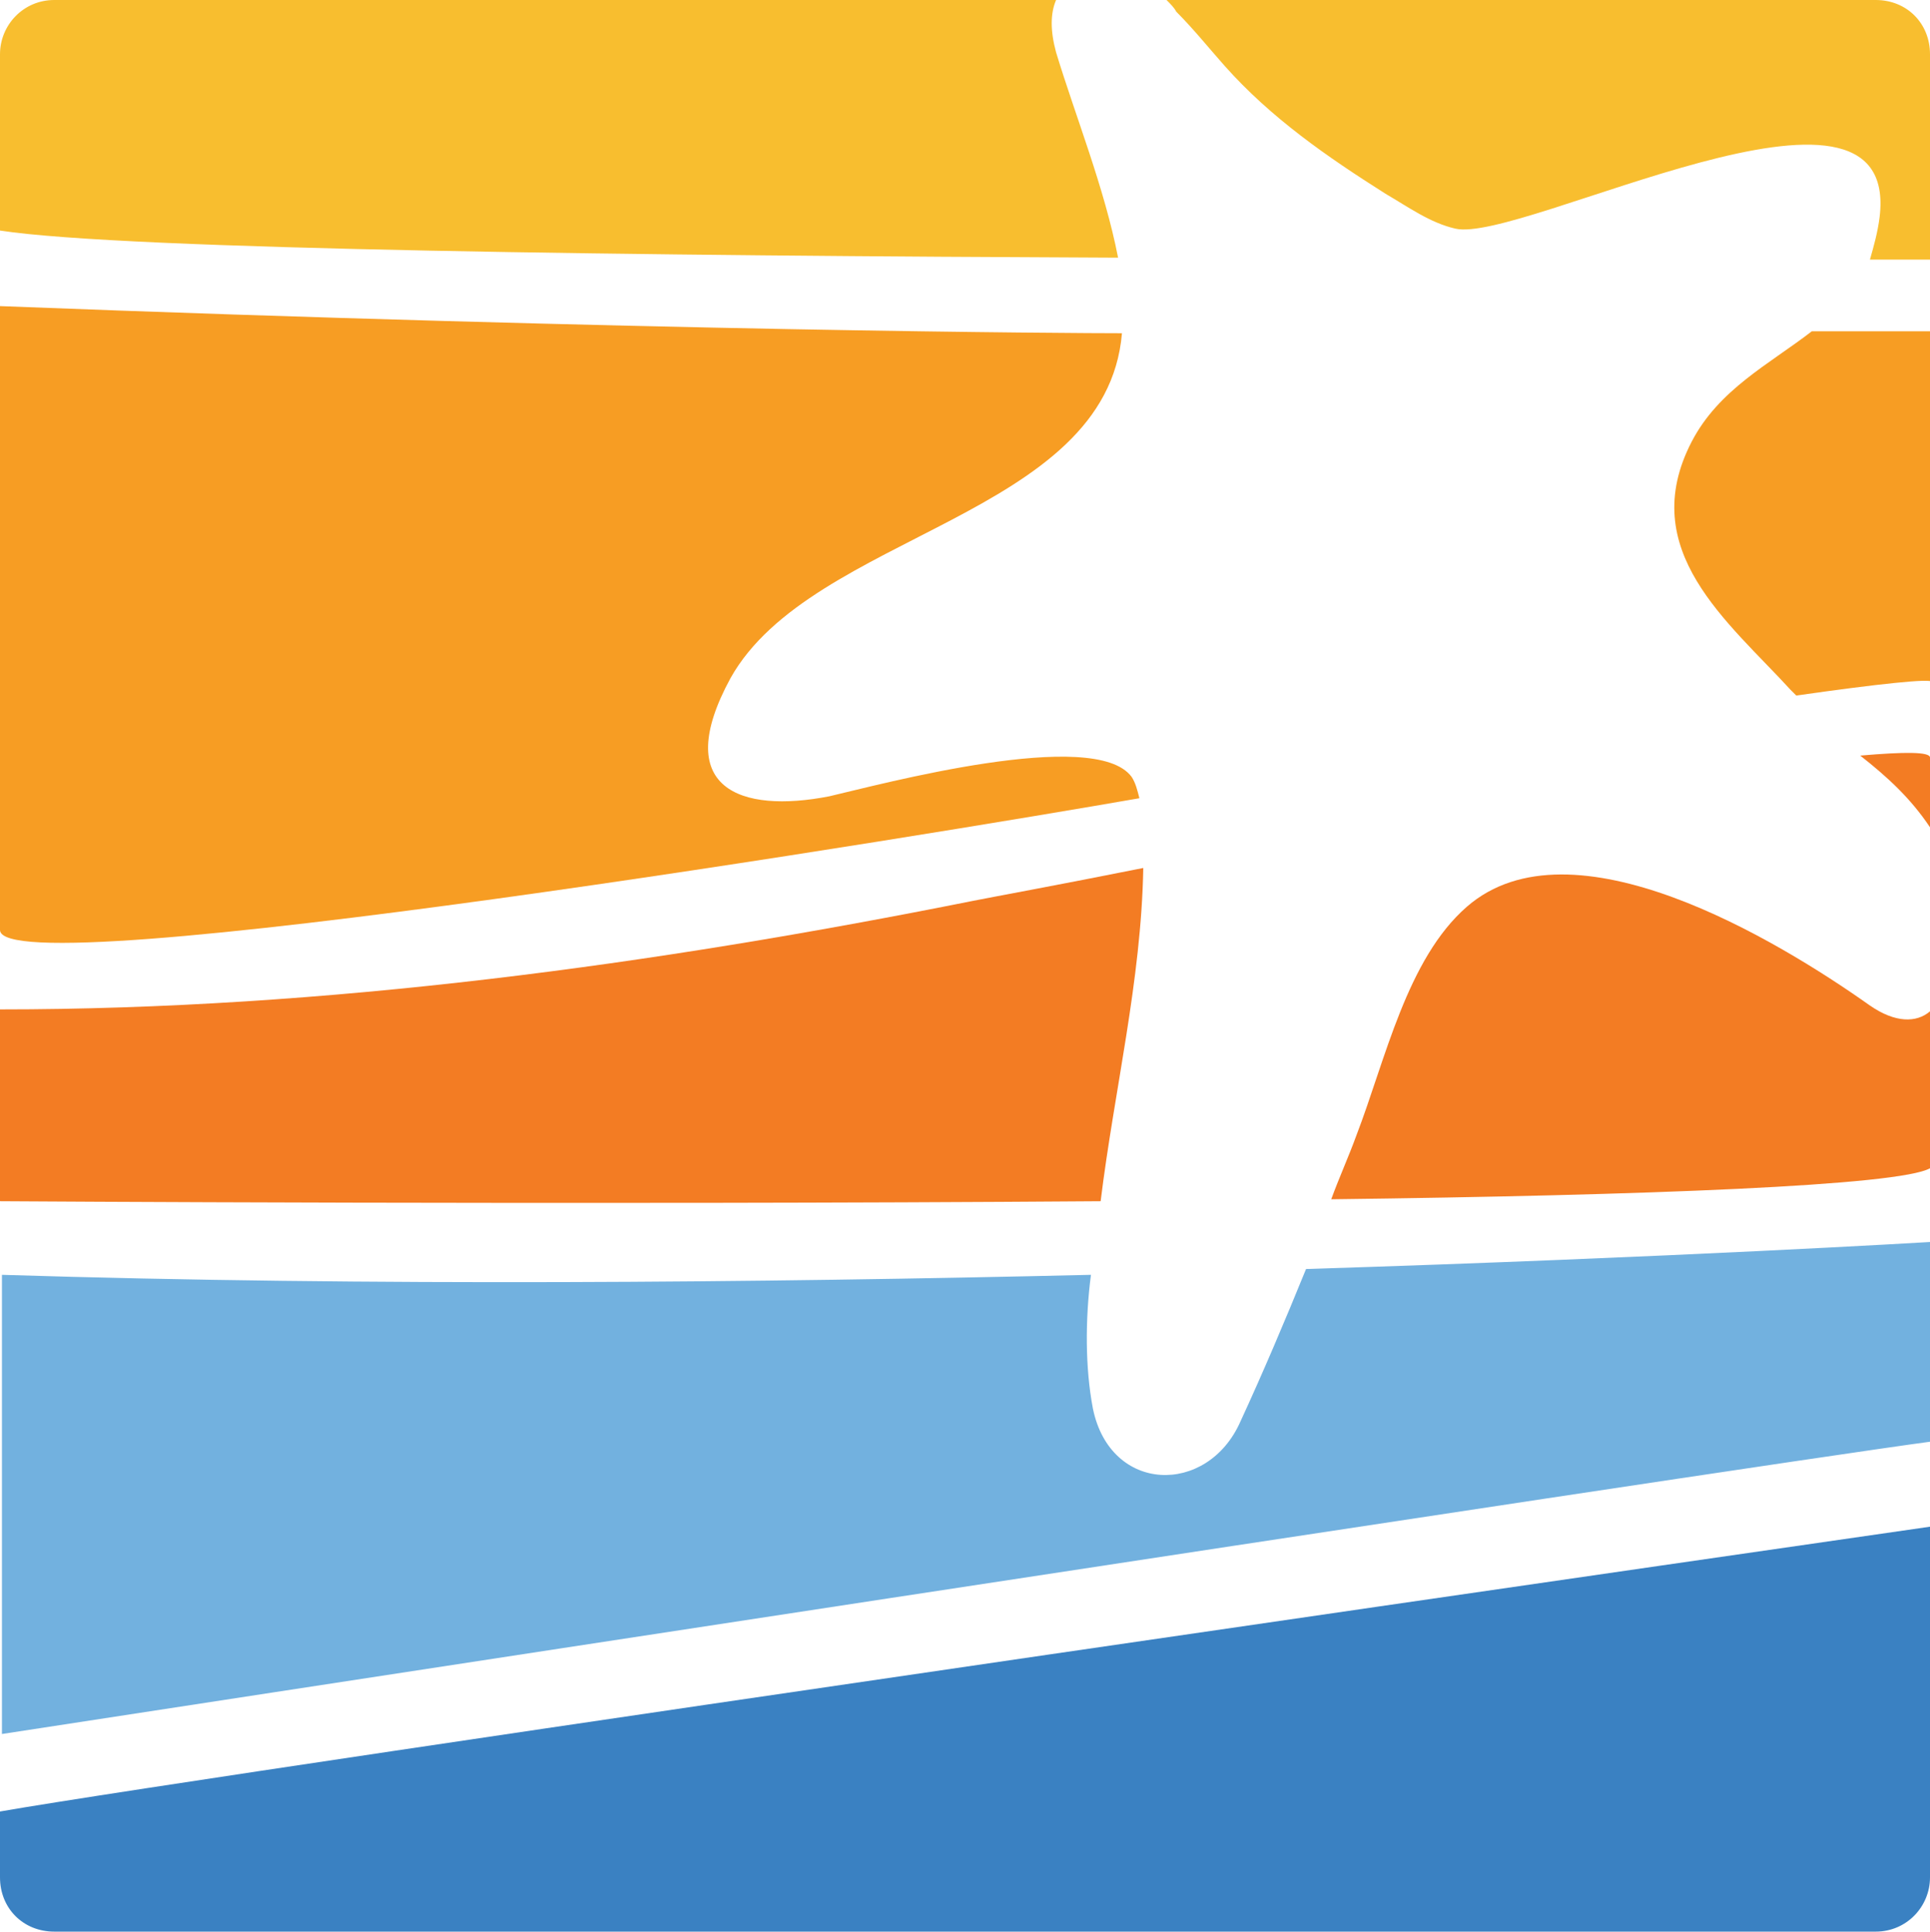 <?xml version="1.0" encoding="utf-8"?>
<!-- Generator: Adobe Illustrator 22.0.0, SVG Export Plug-In . SVG Version: 6.00 Build 0)  -->
<svg version="1.1" xmlns="http://www.w3.org/2000/svg" xmlns:xlink="http://www.w3.org/1999/xlink" x="0px" y="0px"
	 viewBox="0 0 99.6 99.7" style="enable-background:new 0 0 99.6 99.7;" xml:space="preserve">
<style type="text/css">
	.st0{clip-path:url(#SVGID_2_);}
	.st1{fill:#FFFFFF;}
	.st2{fill:#F8BE2F;}
	.st3{fill:#F79D23;}
	.st4{fill:#F37C23;}
	.st5{fill:#72B1DF;}
	.st6{fill:#3A81C2;}
</style>
<g id="Livello_1">
	<g>
		<g>
			<g>
				<g>
					<defs>
						<path id="SVGID_1_" d="M0,96.9c0,1.6,1.2,2.8,2.8,2.8h94c1.6,0,2.8-1.3,2.8-2.8V2.8c0-1.6-1.2-2.8-2.8-2.8h-94
							C1.2,0,0,1.3,0,2.8V96.9z"/>
					</defs>
					<clipPath id="SVGID_2_">
						<use xlink:href="#SVGID_1_"  style="overflow:visible;"/>
					</clipPath>
					<g class="st0">
						<rect class="st1" width="99.6" height="99.8"/>
						<path class="st2" d="M63.2,3.4c2.4,2.7,5.3,4.7,8.3,6.6c1.2,0.7,2.3,1.5,3.6,1.8c3.4,0.8,23-9.7,21.9-0.6
							c-0.1,0.8-0.3,1.5-0.5,2.2c2.1,0,3.3,0,3.3,0V0H60.2c0.2,0.2,0.4,0.4,0.5,0.6C61.6,1.5,62.4,2.5,63.2,3.4"/>
						<path class="st2" d="M54.5,0H0v11.9c6.5,1,33.5,1.3,57.7,1.4C57,9.7,55.5,6,54.5,2.7C54.2,1.6,54.2,0.7,54.5,0"/>
						<path class="st3" d="M87.3,22.8c-2.9,5.6,1.9,9.3,5.1,12.8c0.1,0.1,0.2,0.2,0.3,0.3c4.2-0.6,7-0.9,7-0.7V17.1h-6.2
							C91.3,18.8,88.7,20.1,87.3,22.8"/>
						<path class="st3" d="M42.8,41.1c-4.6,0.9-8.2-0.4-5.1-6.1c4.2-7.5,19.4-8.3,20.2-17.8c-2.3,0-24.3-0.1-57.9-1.4V48
							c0,3,48.5-5,58.8-6.8c-0.1-0.4-0.2-0.8-0.4-1.1C56.5,37.5,45.4,40.5,42.8,41.1"/>
						<path class="st4" d="M96.5,51.9c-4.8-3.4-15.4-9.8-20.8-5.1c-3.1,2.7-4.2,7.9-5.7,11.8c-0.4,1.1-0.9,2.2-1.3,3.3
							C85,61.7,98,61.2,99.6,60.3v-8.1C98.9,52.8,97.8,52.8,96.5,51.9"/>
						<path class="st4" d="M50.2,46.5C33.7,49.8,16.8,52.1,0,52.1V62c0,0,29.8,0.2,56.8,0c0.7-5.7,2.1-11.4,2.2-17.2
							C54.5,45.7,51.2,46.3,50.2,46.5"/>
						<path class="st4" d="M99.6,42.7v-3.6c0-0.3-1.3-0.3-3.6-0.1C97.4,40.1,98.6,41.2,99.6,42.7"/>
						<path class="st5" d="M56.4,72.7c-0.4-2.1-0.4-4.6-0.1-6.9c-17,0.4-37.1,0.6-56.2,0v23.7c0,0,89.2-13.7,99.6-15.1V64.1
							c0,0-13.2,0.8-32.3,1.4c-1.1,2.7-2.2,5.3-3.4,7.9C62.3,77.2,57.3,77.1,56.4,72.7"/>
						<path class="st6" d="M0,99.8h99.6v-21c0,0-88.1,12.7-99.6,14.7C0,93.6,0,99.8,0,99.8z"/>
					</g>
				</g>
			</g>
		</g>
	</g>
</g>
<g id="Livello_2">
</g>
</svg>
